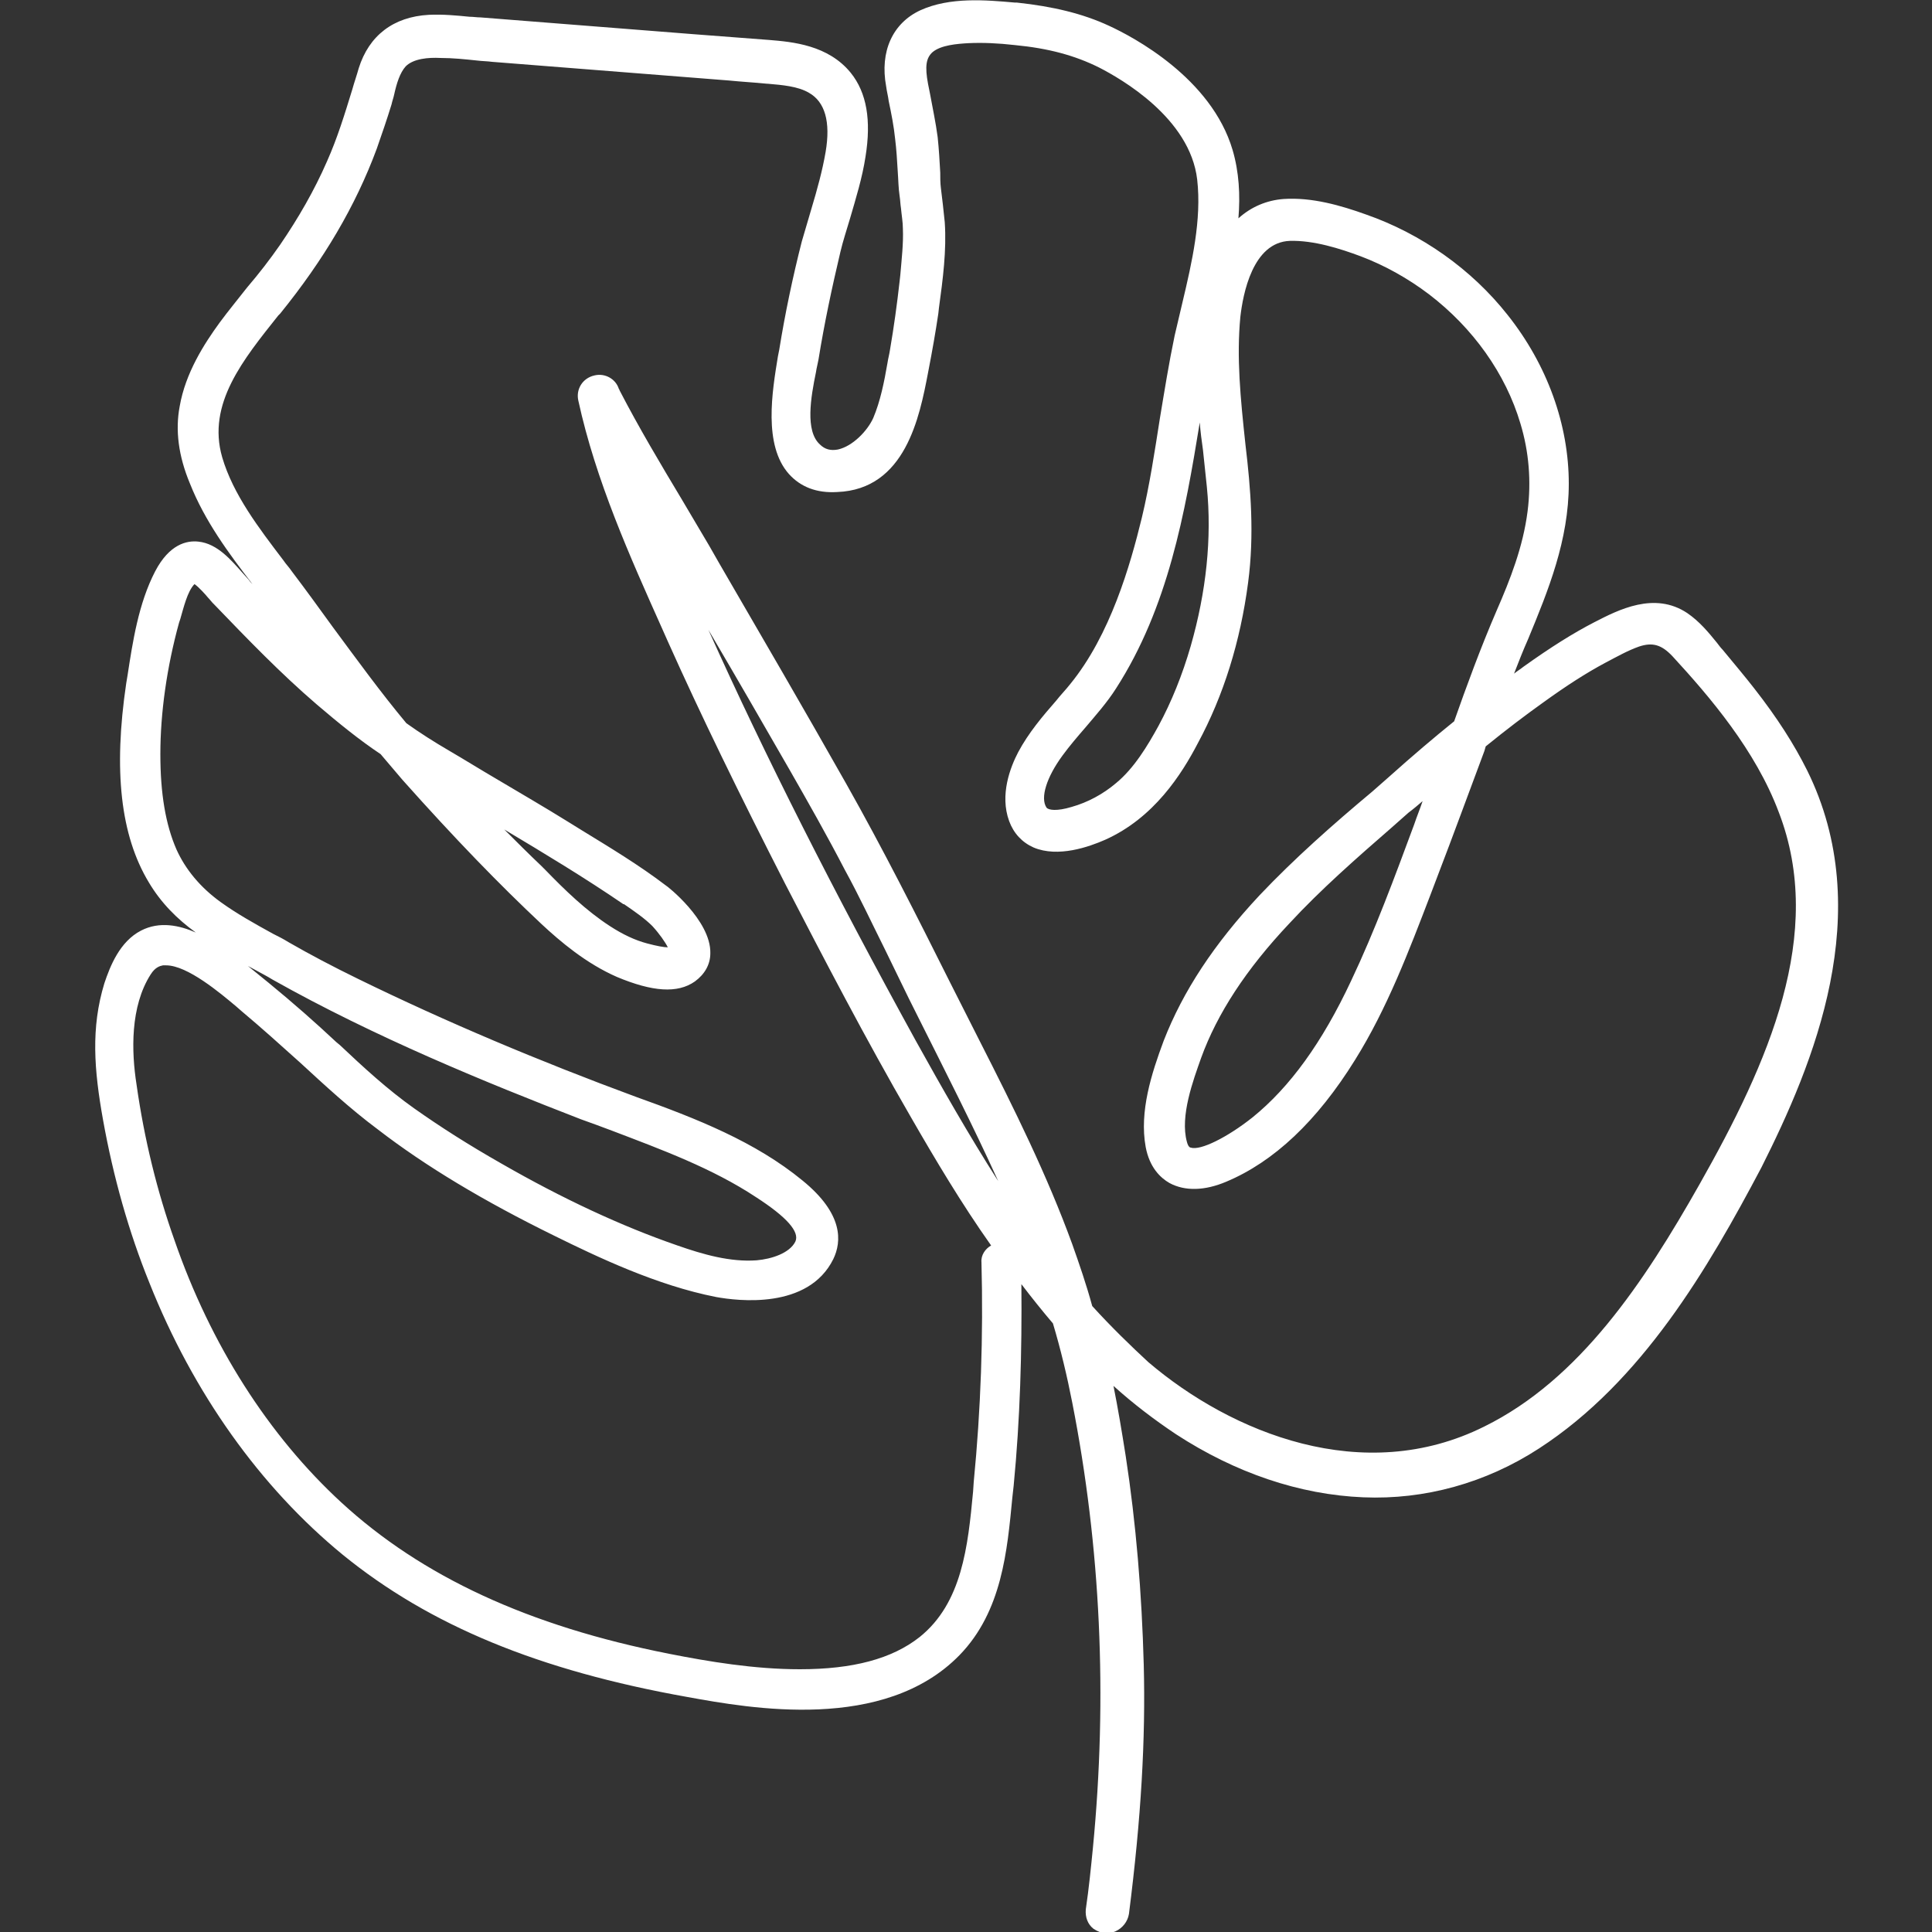 <?xml version="1.0" encoding="UTF-8"?> <svg xmlns="http://www.w3.org/2000/svg" viewBox="0 0 300 300" xml:space="preserve"><rect x="0" y="0" width="300" height="300" fill="#333333" stroke="none"/> <path fill="white" d="M280.6 119.6c-2-4-4.6-8.1-8.2-12.7-1.4-1.8-3-3.7-4.9-6-.3-.3-.6-.7-.9-1.1-1.3-1.6-2.7-3.3-4.6-4.6-5.1-3.4-10.7-.5-14.4 1.4-3.3 1.7-6.8 3.9-11 6.9-.5.4-1 .7-1.5 1.1.7-1.8 1.4-3.6 2.2-5.4 3.1-7.5 6.3-15.3 6.3-24.1 0-9.1-3.3-18.4-9.5-26.2-5.6-7.1-13.4-12.6-22-15.6-3.9-1.4-8.4-2.7-12.8-2.4-2.6.2-5 1.2-7 3 .3-3.6.1-7.2-.9-10.6-3.3-11.2-15.5-17.6-19.2-19.3-4.1-1.9-8.7-3-14.3-3.6h-.3c-4.5-.4-10.1-.9-14.7 1.2-4.3 2-6.3 6.4-5.3 11.8.1.8.3 1.5.4 2.3.4 1.9.8 3.9 1 5.9.2 1.6.3 3.3.4 5 .1 1.3.1 2.6.3 3.9.1.6.1 1.2.2 1.8.1 1.1.3 2.2.3 3.2.1 2.3-.2 4.8-.4 7.2l-.1.9c-.4 3.6-.9 7.2-1.5 10.7-.1.7-.3 1.4-.4 2.1-.5 2.9-1.1 5.9-2.2 8.5-.9 2-3.2 4.4-5.5 4.9-1.1.2-2 0-2.8-.8-2.3-2.1-1.4-7.3-.6-11.2.1-.7.3-1.4.4-2 .9-5.6 2.1-11.2 3.4-16.7.4-1.7 1-3.5 1.5-5.2.9-3.1 1.9-6.3 2.4-9.6.9-5.6.2-9.9-2.3-13-3.5-4.3-9-4.8-12.7-5.1-3.9-.3-7.9-.6-11.8-.9l-33-2.6c-.6 0-1.1-.1-1.7-.1-2-.2-4.1-.4-6.3-.3-5.5.3-9.3 3.2-10.9 8.3-.3 1.1-.7 2.2-1 3.3-1.2 3.9-2.3 7.5-3.9 11.1-2 4.6-4.5 8.9-7.3 13-1.6 2.3-3.3 4.5-5.1 6.6-1.4 1.8-2.9 3.6-4.3 5.5-2.4 3.3-5.3 7.8-6.2 13-.7 3.7-.2 7.7 1.6 12 2.3 5.8 6 10.8 9.7 15.6-.2-.2-.4-.4-.6-.7-.3-.3-.6-.7-.9-1-1.7-1.9-3.9-4.6-6.9-4.9-1.8-.2-4.5.4-6.7 4.6-2.6 5-3.5 11-4.3 16.2l-.2 1.2c-2 13.5-.9 23.6 3.5 30.9 1.9 3.2 4.4 5.7 7.3 7.8-2.5-1.1-5.6-1.8-8.5-.3-3.3 1.7-4.8 5.5-5.7 8.2-2.1 6.9-1.6 13.4-.2 21.2 1.6 8.9 4 17.4 7.2 25.3 6.8 17.1 17.2 31.7 30 42.2 13.5 11 30.5 18 53.5 22.1 9.9 1.8 30.6 5.5 42.3-6.5 6.6-6.8 7.4-16.2 8.2-24.5l.2-1.8c1-10.3 1.3-20.8 1.2-31.3 1.6 2.1 3.2 4.1 4.9 6.1 1.2 4 2.2 8.2 3 12.3 4.4 22.4 5.5 45.6 3.2 69.2-.3 3-.6 6.1-1.1 9.5-.1 1.2.3 2.3 1.2 3 .6.4 1.3.7 2 .7.5 0 .9-.1 1.4-.3 1.1-.5 1.9-1.5 2.1-2.7 1.9-14.9 2.6-27.2 2.3-38.7-.3-11.1-1.2-22-2.8-32.4-.6-3.8-1.2-7.4-1.9-10.9 3.1 2.8 6.4 5.3 9.7 7.5 9.2 6 19.2 9.4 29.1 9.8 9.5.4 19-2.2 27.3-7.6 16-10.4 26.2-27.9 34.5-43.6 8.1-16.1 18-39.7 7.1-61.7zm-111 83.2c-.9-3.3-2-6.5-3.1-9.6-3.9-10.7-8.9-20.8-14.5-31.8-1.5-3-3-5.9-4.5-8.9-5.1-10.2-10.4-20.7-16.1-30.8-6.5-11.5-13.2-23-19.7-34.2l-1.6-2.8c-1.4-2.4-2.8-4.7-4.2-7.1-3.3-5.5-6.7-11.2-9.7-17 0-.1-.1-.2-.1-.2-.5-1.6-2.2-2.5-3.8-2.1-1.8.4-2.9 2.1-2.5 3.9 2.7 12.4 8 24.2 13.1 35.6l.8 1.8c5.1 11.4 11.1 23.7 18.2 37.6 6 11.6 12.5 24.1 19.5 36.2 3.8 6.6 7.9 13.5 12.5 20-.9.5-1.6 1.5-1.5 2.6.3 11.4-.1 22.9-1.2 34.1l-.1 1.5c-.8 8.5-1.7 17.3-8.3 22.6-4.3 3.4-10.4 5-18.6 5-7.1 0-14.2-1.2-20.3-2.4-21.8-4.3-38.4-12-50.9-23.5-11.3-10.4-20.3-24.5-25.9-40.7-2.7-7.6-4.7-15.7-5.9-24.2-.8-5.1-1-12.1 2.2-17.1.7-1.1 1.4-1.3 1.9-1.4h.5c3.3 0 8.4 4.3 10.9 6.4l.8.7c3.1 2.6 6.1 5.3 9.1 8 3.8 3.5 7.8 7.2 12.1 10.4 7.4 5.7 16.4 11.1 27.4 16.5 6.7 3.3 15.9 7.7 25.1 9.5 3.3.6 14.3 2 18.2-5.9 1.3-2.7 1.6-7-4.8-12.2-7.3-6-16.4-9.6-25.9-13-14.9-5.5-29.4-11.6-43.1-18.3-3.9-1.9-7.5-3.8-10.8-5.7-.8-.5-1.6-.9-2.4-1.3-2.9-1.6-5.6-3.1-8.1-4.9-3.2-2.3-5.5-5.1-6.9-8.2-1.7-3.9-2.5-8.7-2.5-14.8 0-6.4 1-13.5 2.9-20.4l.2-.6c.5-1.7 1.1-4.3 2.2-5.4.6.4 1.7 1.6 2.1 2.1.3.3.5.6.7.8l.2.2c5.3 5.5 10.3 10.7 16 15.6 3.4 2.9 6.6 5.5 9.9 7.7 1.2 1.4 2.3 2.7 3.4 4 8.2 9.2 15.1 16.3 21.6 22.4 2.9 2.7 6.9 6.1 11.7 8.2 5.5 2.3 9.4 2.6 12.1.7 1.5-1.1 2.4-2.6 2.4-4.4.1-5.1-6.8-10.5-6.9-10.5-4.2-3.2-8.7-5.9-13.1-8.6l-2.1-1.3c-3.7-2.3-7.5-4.5-11.2-6.7-2.4-1.4-4.8-2.9-7.2-4.3-2.4-1.4-4.6-2.8-6.7-4.3-4-4.8-7.7-9.9-11.4-14.9-2.1-2.9-4.2-5.8-6.4-8.7-.4-.6-.9-1.1-1.3-1.7-3.8-5-7.8-10.2-9.5-16-2.4-8.3 3.3-15.2 8.7-22l.3-.3c6.8-8.4 11.7-16.7 15-25.6.8-2.3 1.6-4.6 2.3-6.9.1-.5.3-1 .4-1.5.4-1.8.9-3.4 1.8-4.4 1.2-1.2 3.5-1.4 5.4-1.3 1.9 0 3.8.2 5.7.4.8.1 1.6.1 2.3.2l36.8 2.9c2 .2 3.9.3 5.9.5h.1c2.3.2 4.7.4 6.4 1.4 2.5 1.4 3.4 4.5 2.6 9.2-.5 2.9-1.3 5.8-2.2 8.8l-1.5 5.1c-1.4 5.5-2.6 11.2-3.5 16.8l-.2 1c-.9 5.5-2.3 13.8 1.7 18.3 1.8 2 4.3 3 7.5 2.8 10.6-.4 12.8-11.7 14.1-18.5.7-3.6 1.2-6.5 1.6-9.2l.1-.9c.6-4.4 1.2-8.9.9-13.3-.1-1-.2-1.9-.3-2.8-.1-.9-.2-1.7-.3-2.5-.1-.8-.1-1.6-.1-2.4-.1-1.8-.2-3.6-.4-5.5-.3-2.3-.8-4.6-1.2-6.8l-.3-1.5c-.5-2.7-.3-4 .7-4.9 1.3-1.1 3.8-1.3 5.6-1.4 2.2-.1 4.6 0 7.2.3 5.2.5 9.3 1.6 13.1 3.5 3.3 1.7 14.1 7.8 15.2 17.4.7 6.2-.8 12.8-2.3 19.1l-1.2 5.1c-.9 4.3-1.6 8.7-2.3 12.9-.8 5.1-1.6 10.4-2.8 15.4-1.8 7.4-4.9 18.2-11.1 25.8-.7.9-1.5 1.7-2.2 2.6-2.1 2.4-4.3 5-5.9 8-1.2 2.3-2.9 6.6-1.4 10.7.7 1.9 2 3.3 3.8 4.1 3.8 1.6 8.6-.1 11.1-1.2 7.6-3.4 11.9-10.2 14.4-15 4-7.4 6.6-15.8 7.8-24.9 1-7.5.4-14.7-.4-21.4-.8-7.4-1.4-13.6-.8-19.9.4-3.5 1.9-11.6 7.7-11.8 3.7-.1 7.8 1.2 11 2.4 3.7 1.4 7.3 3.4 10.6 5.9 6.8 5.2 11.9 12.3 14.2 20.1 1.3 4.3 1.7 8.9 1.1 13.6-.7 5.5-2.7 10.6-4.8 15.4-2.5 5.8-4.7 11.8-6.6 17.2-3.1 2.5-6.4 5.3-10.2 8.7l-2.5 2.2C207 128 201 133.3 195.6 139c-7.1 7.6-11.9 14.9-14.9 22.6-1.9 5.1-3.8 11-2.8 16.5.6 3.2 2.3 4.8 3.7 5.6 2.4 1.3 5.5 1.2 8.8-.2 7.4-3.1 14.1-9.4 20-18.9 5-8 8.4-17 11.7-25.6l1.1-2.9c2.5-6.5 4.9-13.1 7.3-19.5l.2-.7c3.2-2.6 6.1-4.8 8.9-6.8 3.6-2.6 6.7-4.6 9.7-6.2 1.9-1 3.5-1.9 5.2-2.5 2.1-.7 3.5-.3 5.2 1.5 5.8 6.3 12.9 14.6 16.5 24.2 7.3 18.9-1.6 38.9-12.3 57.8-8.6 15.2-18.6 30.3-33.4 37.6-18.8 9.4-39.3 1-52.2-10-2.7-2.5-5.8-5.5-8.7-8.7zm-46.9-83.1c2.8 4.9 5.7 10 8.5 15.4 2.2 4 4.2 8.3 6.2 12.3 1.2 2.5 2.5 5.1 3.7 7.6l1.4 2.8c4.2 8.4 8.6 17 12.5 25.6-4.6-7.2-8.8-14.6-12.8-21.8-12.7-23.1-23.3-44-32.2-63.8 4.3 7.3 8.5 14.6 12.7 21.9zm-27.6 55.9c7.6 2.9 15.5 5.8 22.3 10.3 4.8 3.1 6.8 5.4 6.1 6.9-.9 1.8-3.7 2.7-6 2.9-4.1.3-8.3-.9-12.3-2.3-8.7-3-17.9-7.3-27.3-12.7-5.1-2.9-9.5-5.7-13.6-8.6-4.1-2.9-7.9-6.4-11.5-9.8l-.6-.5c-3.2-3-6.6-6-10.5-9.2-1.1-.9-2.1-1.7-3.2-2.6.4.2.9.5 1.3.7.9.5 1.7.9 2.5 1.4 16 9 33.2 16 47.9 21.7 1.7.6 3.3 1.2 4.9 1.8zm-16.8-46.8c6.2 3.7 12.5 7.5 18.5 11.6h.1c1.6 1.1 3.2 2.2 4.4 3.4 1.1 1.2 2 2.5 2.4 3.3-.6 0-1.7-.2-3.2-.6-1.9-.5-3.8-1.4-5.8-2.7-3.7-2.4-7-5.6-10-8.7l-.6-.6c-2-1.9-3.9-3.8-5.8-5.7zm106.6-28.5c-1.3 4.5-3 8.7-5 12.4-1.7 3.1-3.8 6.6-6.6 8.9-2 1.7-4.4 3-6.9 3.7-2.3.7-3.6.5-3.9.1-1-1.5 0-4.7 2.5-8.1 1.1-1.5 2.3-2.9 3.6-4.4 1.6-1.9 3.3-3.8 4.7-6 8.1-12.6 10.7-27.2 13-41.3.1 1.4.3 2.9.5 4.3l.6 5.7c.8 8-.1 16.3-2.5 24.7zm36 24.1c-.4 1.2-.9 2.4-1.3 3.6-3 8.1-6.1 16.5-9.8 24.3-4.5 9.6-9.5 16.5-15.3 21.2-3.9 3.1-8.1 5.2-9.6 4.7-.1 0-.4-.1-.6-.9-1.1-4 1-9.6 2.2-13 2.5-6.9 7-13.8 13.7-20.9 4.9-5.3 10.5-10.2 15.9-14.9l2.6-2.3c.8-.6 1.5-1.2 2.2-1.8z"></path> </svg> 